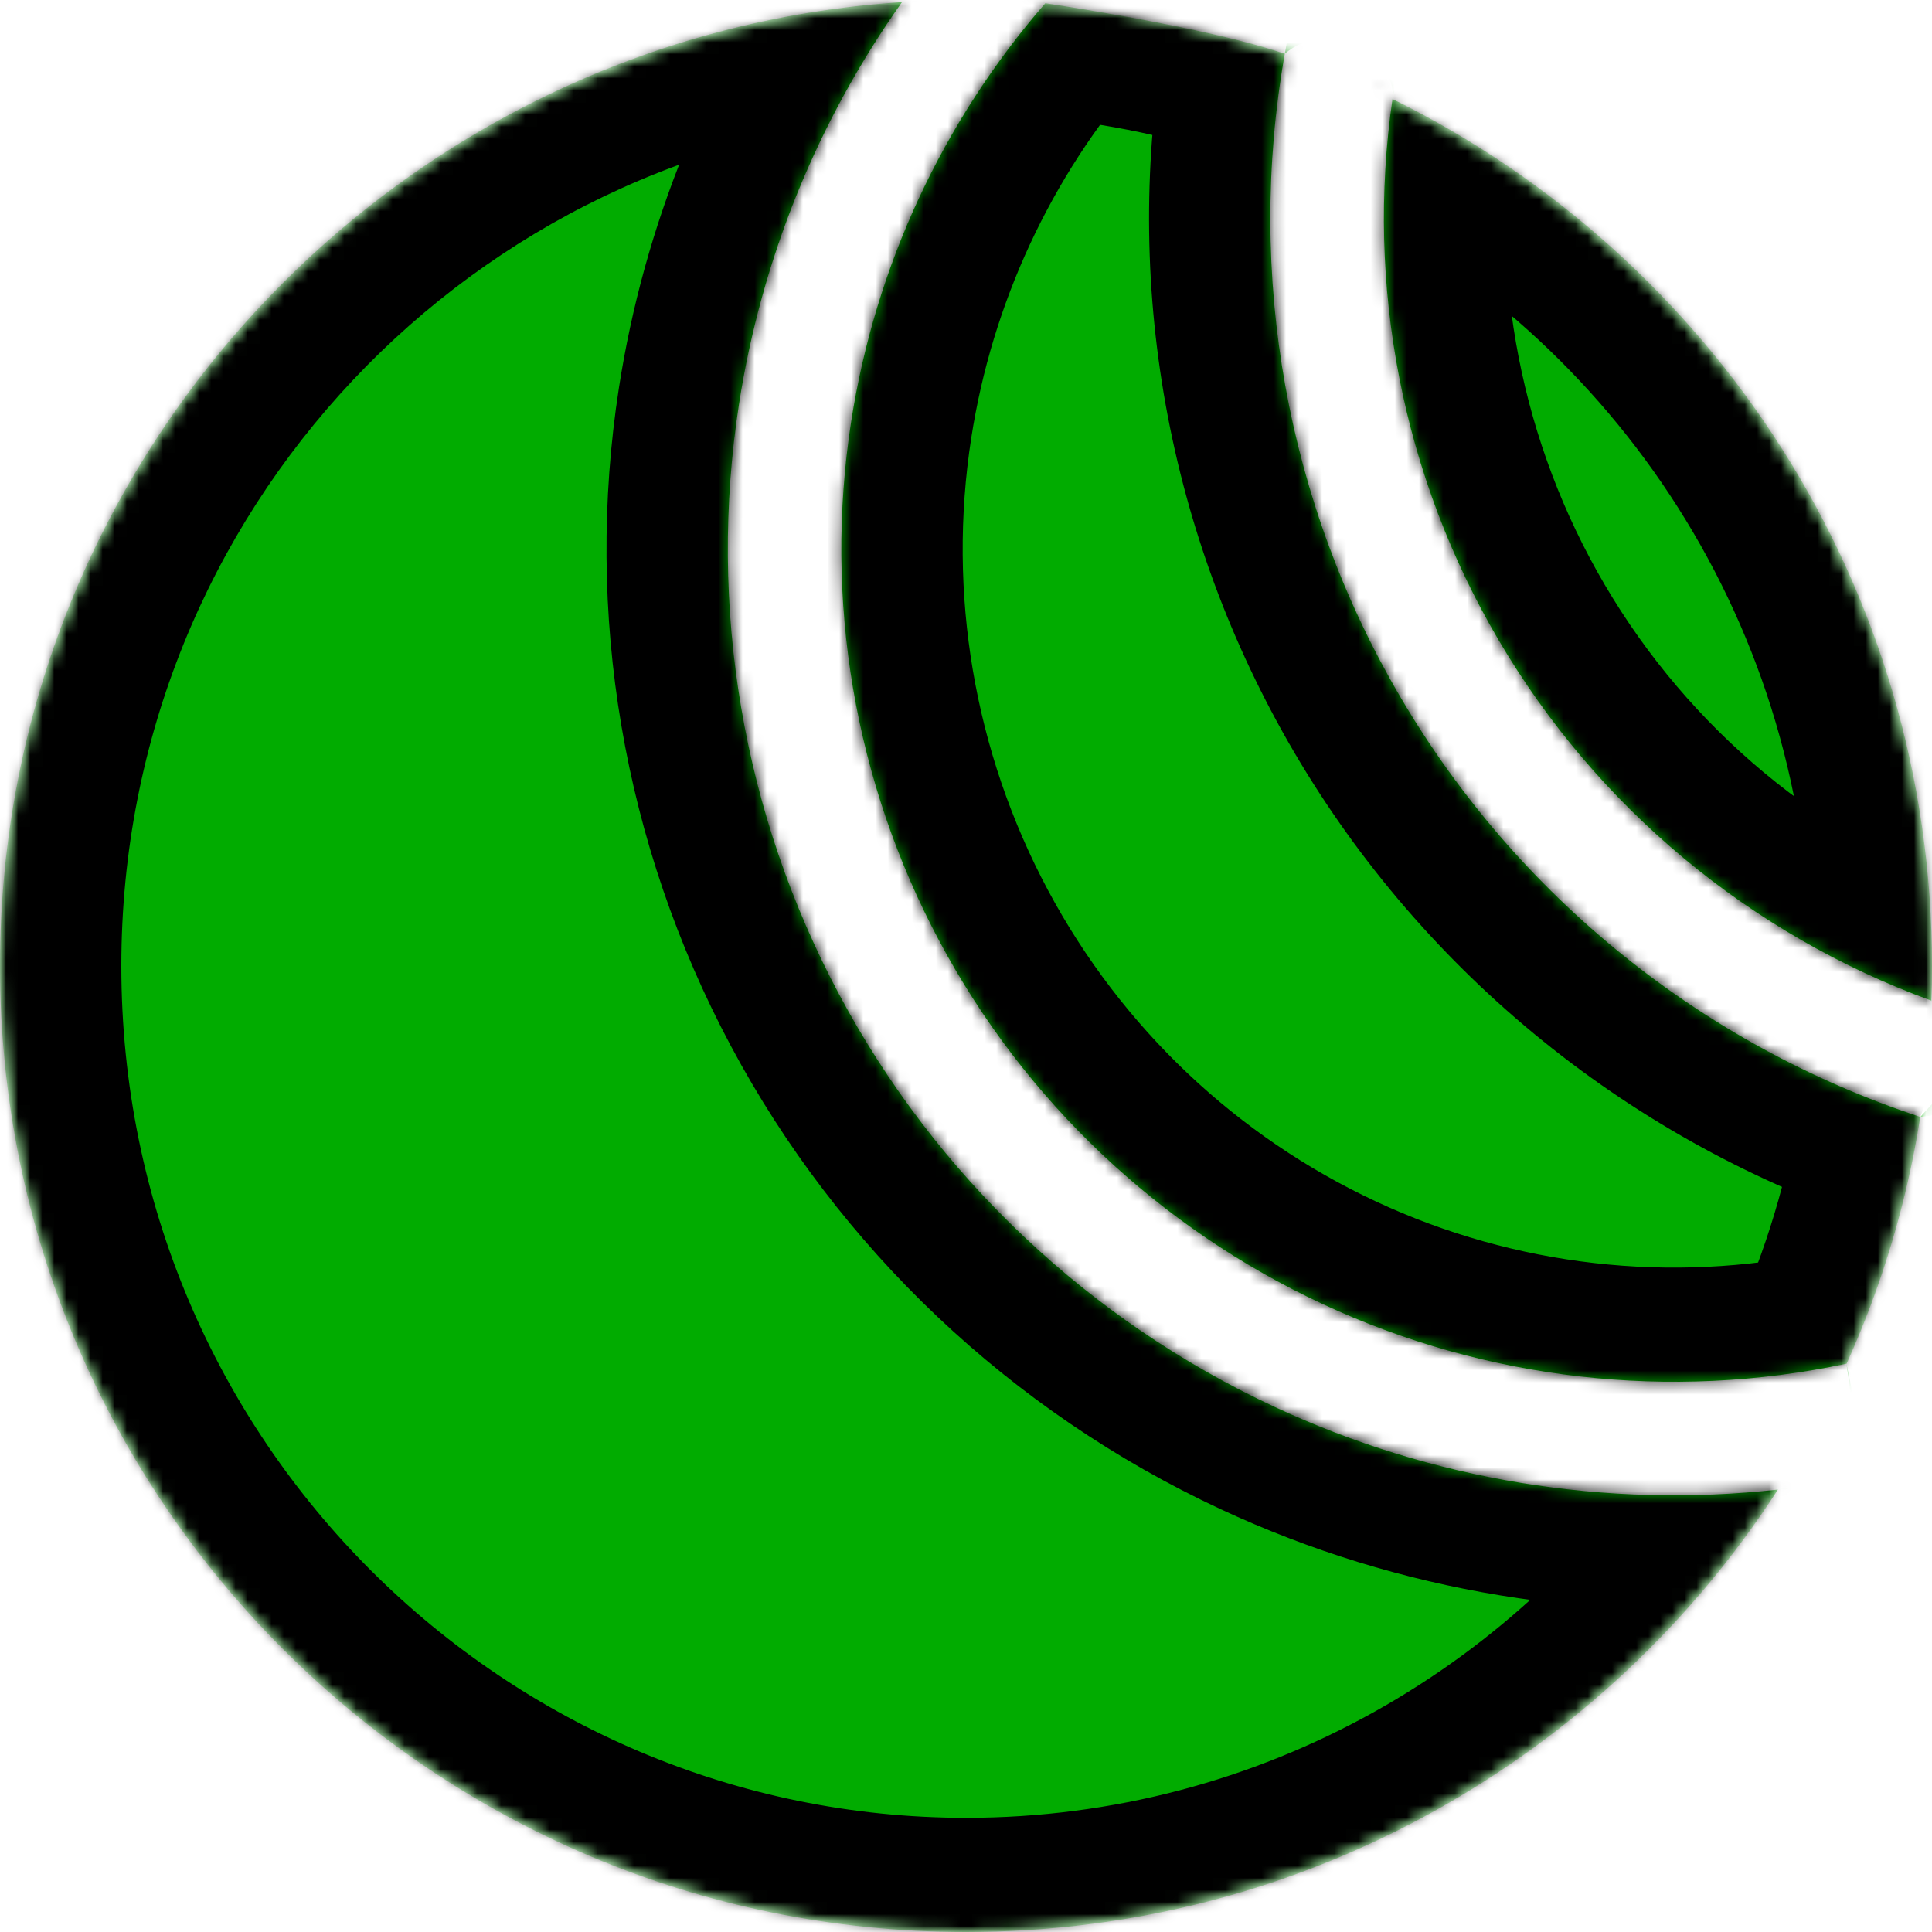 <svg width="160" height="160" viewBox="0 0 160 160" fill="none" xmlns="http://www.w3.org/2000/svg">
<mask id="mask0_5_243" style="mask-type:alpha" maskUnits="userSpaceOnUse" x="0" y="0" width="160" height="160">
<path d="M80 160C124.183 160 160 124.183 160 80C160 35.817 124.183 0 80 0C35.817 0 0 35.817 0 80C0 124.183 35.817 160 80 160Z" fill="white"></path>
</mask>
<g mask="url(#mask0_5_243)">
<path fill-rule="evenodd" clip-rule="evenodd" d="M147.241 123.361C133.03 124.932 118.604 122.589 105.554 116.512C90.162 109.344 77.514 97.371 69.515 82.394C61.516 67.418 58.598 50.248 61.2 33.47C63.07 21.411 67.719 10.024 74.7 0.173L81.553 -3.904L86.569 0.266C78.08 10.04 72.487 22.041 70.491 34.911C68.201 49.676 70.769 64.785 77.809 77.965C84.848 91.144 95.978 101.68 109.523 107.988C123.068 114.295 138.295 116.032 152.913 112.937L152.917 112.958C154.045 120.388 154.045 122.609 147.241 123.361ZM159.029 92.499C140.937 86.534 125.637 74.183 115.991 57.755C106.555 41.682 103.163 22.785 106.399 4.458C110.032 1.294 115.857 5.02 115.32 8.199C113.081 23.662 116.157 39.465 124.1 52.994C132.226 66.834 144.912 77.386 159.949 82.867C168.285 85.437 165.696 91.909 159.029 92.499ZM159.029 92.499C157.903 99.68 155.82 106.545 152.917 112.958L154.86 122.136C152.333 122.671 149.791 123.079 147.241 123.361C132.995 145.407 108.202 160 80 160C35.817 160 0 124.183 0 80C0 37.598 32.988 2.901 74.7 0.173L81.553 -3.904L86.569 0.266C86.569 0.266 100.11 2.26 106.399 4.458C106.471 4.051 106.546 3.645 106.625 3.239L112.621 0.266L115.857 5.02C115.653 6.077 115.474 7.138 115.32 8.199C141.789 21.245 160 48.496 160 80C160 80.96 159.983 81.915 159.949 82.867C160.62 83.111 163.107 88.026 163.107 88.026L159.032 92.5L159.029 92.499Z" fill="#01AC00"></path>
<mask id="mask1_5_243" style="mask-type:alpha" maskUnits="userSpaceOnUse" x="0" y="-6" width="164" height="166">
<path fill-rule="evenodd" clip-rule="evenodd" d="M147.241 123.361C133.03 124.932 118.604 122.589 105.554 116.512C90.162 109.344 77.514 97.371 69.515 82.394C61.516 67.418 58.598 50.248 61.2 33.47C63.07 21.412 67.719 10.024 74.7 0.173C76.687 -1.977 78.657 -3.884 78.657 -3.884C78.657 -3.884 80.468 -5.625 86.569 0.266C78.08 10.04 72.487 22.041 70.491 34.911C68.201 49.676 70.769 64.785 77.809 77.965C84.848 91.144 95.978 101.68 109.523 107.988C123.068 114.295 138.295 116.032 152.913 112.937L152.917 112.958C154.86 122.136 154.86 122.136 147.241 123.361ZM159.029 92.499C140.937 86.534 125.637 74.183 115.991 57.755C106.555 41.682 103.163 22.785 106.399 4.458C107.156 0.173 115.21 1.313 115.32 8.199C113.081 23.662 116.157 39.465 124.1 52.994C132.226 66.834 144.912 77.386 159.949 82.867C165.696 86.731 163.107 90.633 159.029 92.499ZM159.029 92.499C157.903 99.68 155.82 106.545 152.917 112.958L154.86 122.136C152.333 122.671 149.791 123.079 147.241 123.361C132.995 145.407 108.202 160 80 160C35.817 160 0 124.183 0 80C0 37.598 32.988 2.901 74.7 0.173C77.688 -3.125 77.047 -2.291 80.468 -5.625L86.569 0.266C93.463 0.826 100.11 2.261 106.399 4.458C106.471 4.051 106.546 3.645 106.625 3.239L112.2 2.589C111.996 3.647 115.474 7.138 115.32 8.199C141.789 21.245 160 48.496 160 80C160 80.96 159.983 81.915 159.949 82.867C160.62 83.111 161.296 83.346 161.976 83.57L163.107 85.437V90.633L159.032 92.5L159.029 92.499Z" fill="#181818"></path>
</mask>
<g mask="url(#mask1_5_243)">
<path d="M101.099 124.988C115.878 131.87 132.257 134.539 148.414 132.753L146.07 113.97C133.803 115.326 121.332 113.309 110.01 108.037L101.099 124.988ZM60.539 86.642C69.479 103.38 83.676 116.874 101.099 124.988L110.01 108.037C96.649 101.815 85.551 91.364 78.493 78.148L60.539 86.642ZM51.259 32.105C48.362 50.779 51.602 69.911 60.539 86.642L78.493 78.148C71.43 64.926 68.834 49.718 71.142 34.836L51.259 32.105ZM66.343 -5.074C58.523 5.96 53.342 18.677 51.259 32.105L71.142 34.836C72.8 24.147 76.916 14.089 83.059 5.42C83.059 5.42 72.871 -0.976 66.343 -5.074ZM75.397 9.606C76.918 9.507 78.453 9.456 80.001 9.456V-9.456C77.987 -9.456 75.988 -9.39 74.004 -9.26C74.276 -5.576 74.701 0.173 74.701 0.173L75.397 9.606ZM80.001 9.456C81.924 9.456 83.826 9.534 85.706 9.687L88.464 -9.26C88.464 -9.26 82.501 -9.456 80.001 -9.456V9.456ZM80.434 36.277C82.173 25.065 87.038 14.669 94.349 6.251L78.791 -5.718C69.124 5.412 62.804 19.018 60.551 33.546L80.434 36.277ZM86.786 73.718C80.684 62.293 78.438 49.146 80.434 36.277L60.551 33.546C57.967 50.207 60.856 67.278 68.833 82.212L86.786 73.718ZM113.979 99.513C102.465 94.151 92.885 85.136 86.786 73.718L68.833 82.212C76.813 97.153 89.492 109.21 105.068 116.464L113.979 99.513ZM150.708 103.712C138.358 106.327 125.48 104.868 113.979 99.513L105.068 116.464C120.657 123.723 138.234 125.738 155.118 122.163L150.708 103.712ZM143.675 109.252C142.225 112.455 140.545 115.527 138.658 118.447L155.826 128.275C158.214 124.58 160.334 120.702 162.161 116.666L143.675 109.252ZM107.198 62.329C117.985 80.701 135.185 94.658 155.709 101.424L162.352 83.575C146.69 78.412 133.29 67.666 124.786 53.181L107.198 62.329ZM96.489 2.908C92.887 23.305 96.651 44.364 107.198 62.329L124.786 53.181C116.46 39.002 113.441 22.266 116.311 6.009L96.489 2.908ZM102.903 13.323C105.562 14.253 108.152 15.341 110.66 16.577L129.132 6.922C125.88 5.32 113.364 -3.195 109.897 -4.406L102.903 13.323ZM132.895 48.421C126.015 36.704 123.324 22.957 125.276 9.477L105.366 6.922C102.839 24.369 106.3 42.228 115.307 57.568L132.895 48.421ZM163.578 74.049C150.827 69.402 139.927 60.4 132.895 48.421L115.307 57.568C124.526 73.27 138.999 85.372 156.322 91.685L163.578 74.049ZM149.091 91.118C148.09 97.495 146.244 103.578 143.675 109.252L162.161 116.666C165.399 109.513 168.969 93.881 168.969 93.881L159.03 92.499L149.091 91.118ZM138.658 118.447C126.056 137.949 104.365 150.544 80.001 150.544V169.456C112.04 169.456 139.936 152.866 155.826 128.275L138.658 118.447ZM80.001 150.544C41.932 150.544 10.048 119.509 10.048 80H-10.046C-10.046 128.857 29.704 169.456 80.001 169.456V150.544ZM10.048 80C10.048 42.108 39.424 11.959 75.397 9.606L74.701 0.173C74.701 0.173 74.276 -5.576 74.004 -9.26C26.554 -6.157 -10.046 33.089 -10.046 80H10.048ZM85.706 9.687C91.683 10.173 97.445 11.416 102.903 13.323L109.897 -4.406C102.777 -6.894 88.464 -9.26 88.464 -9.26L85.706 9.687ZM125.276 9.477C125.41 8.553 125.566 7.63 125.743 6.71L105.972 3.331C105.742 4.526 105.54 5.723 105.366 6.922L125.276 9.477ZM110.66 16.577C133.741 27.952 149.954 51.932 149.954 80L163.578 74.049L154.507 33.546L129.132 6.922L110.66 16.577Z" fill="black"></path>
</g>
</g>
</svg>
